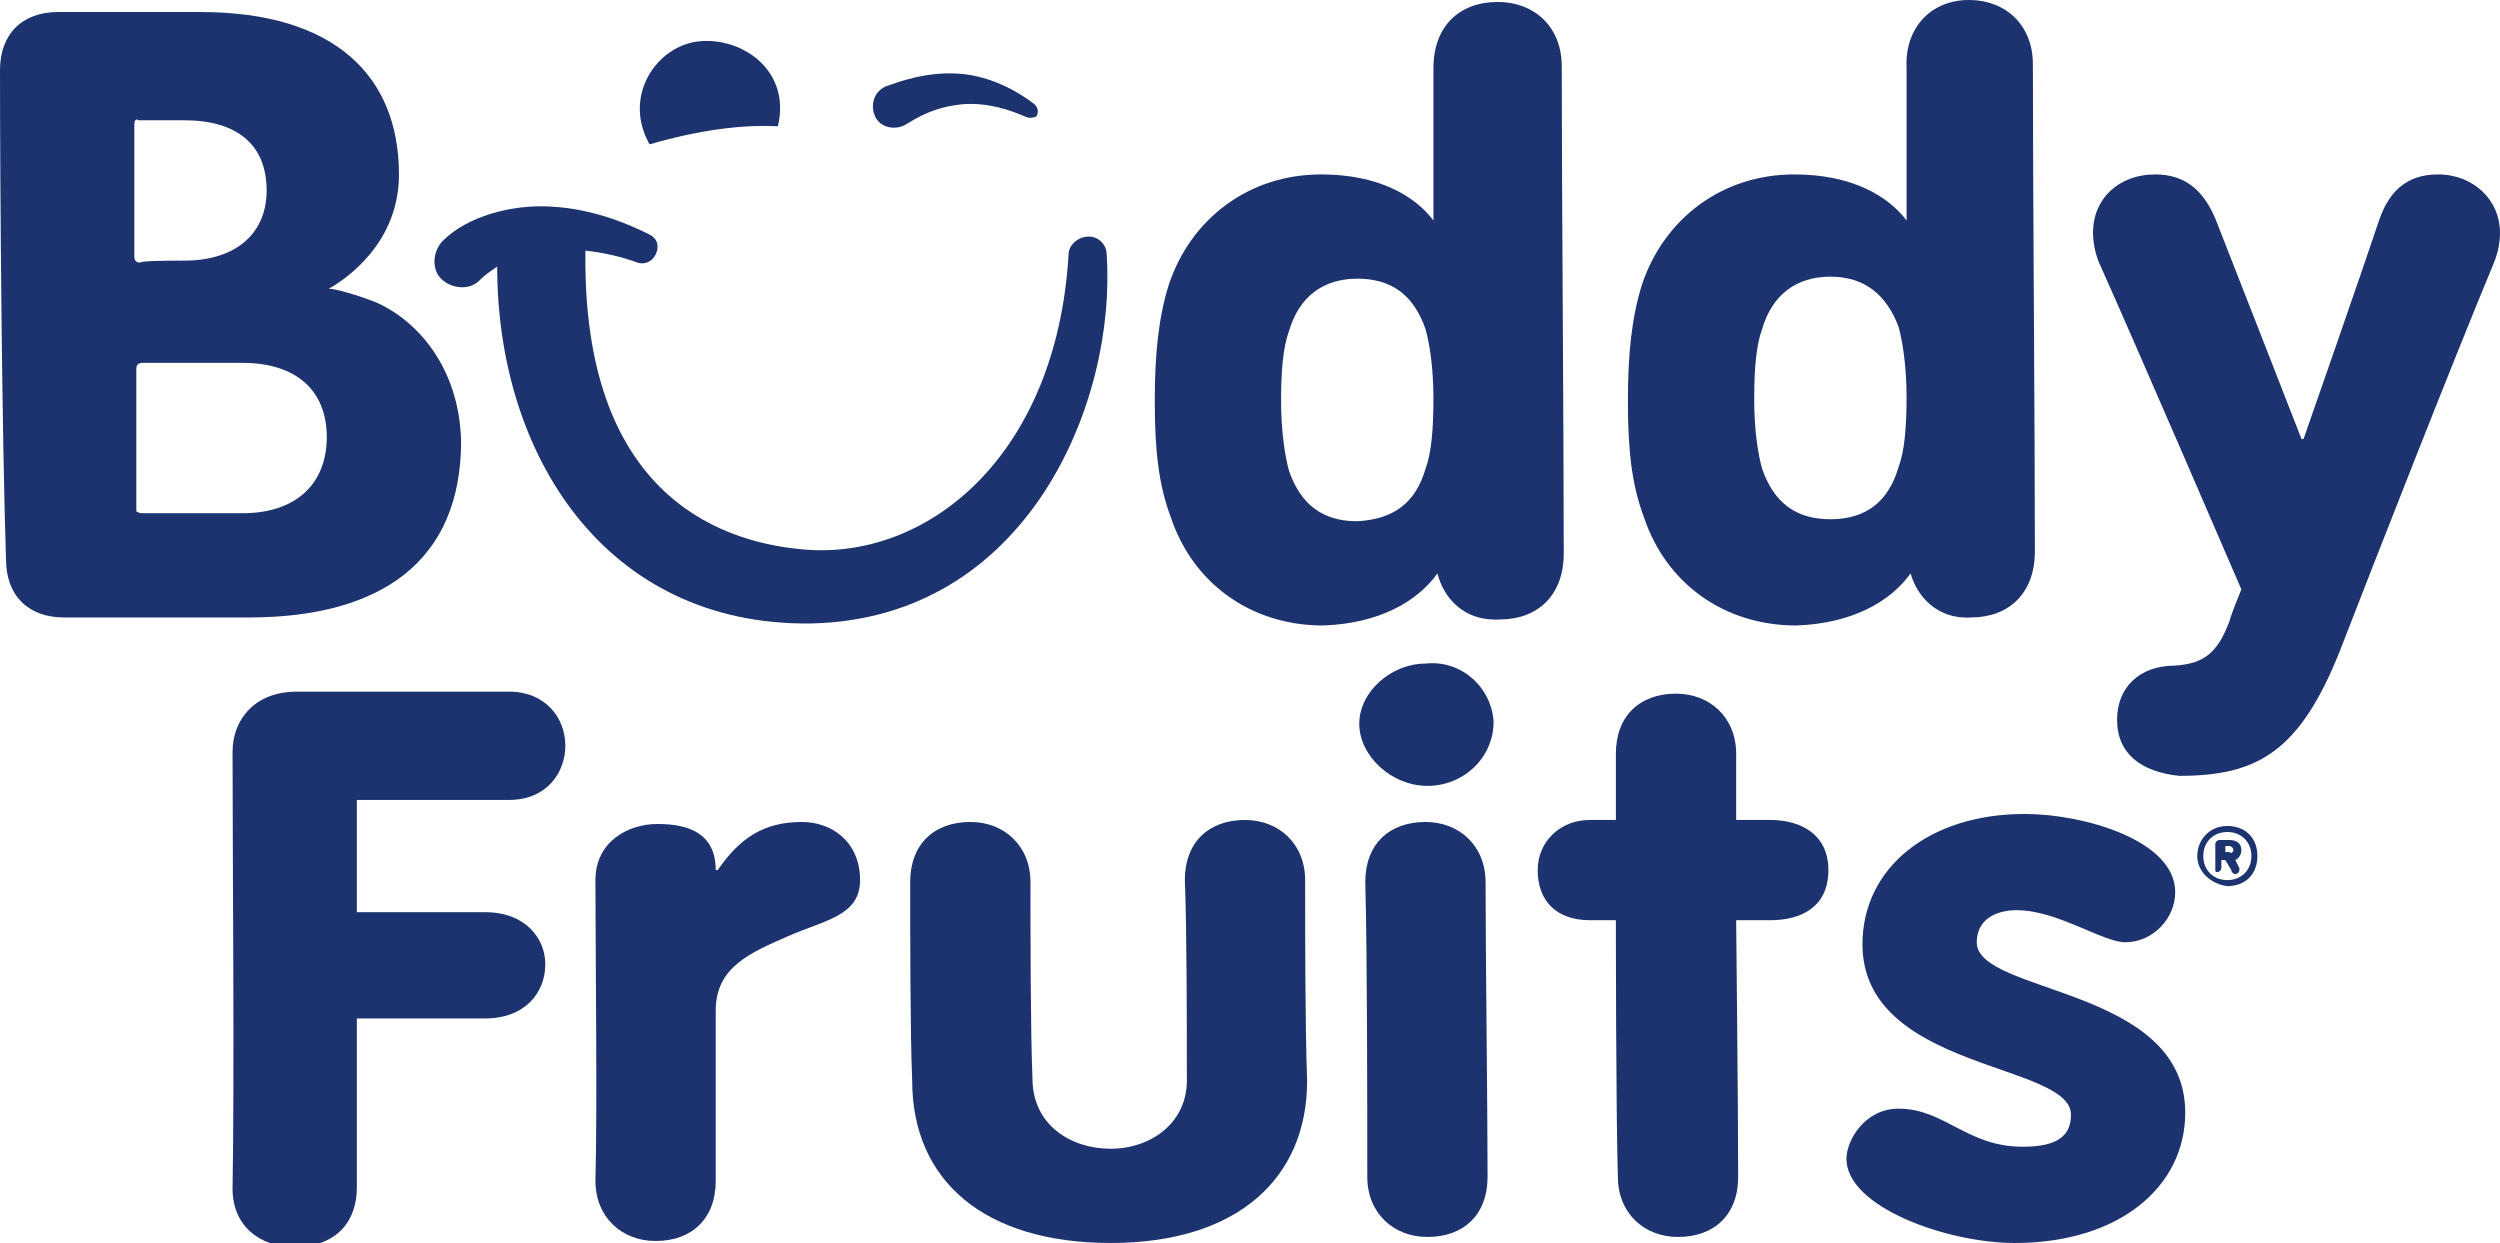 <?xml version="1.0" encoding="utf-8"?>
<!-- Generator: Adobe Illustrator 24.3.0, SVG Export Plug-In . SVG Version: 6.00 Build 0)  -->
<svg version="1.1" id="Layer_1" xmlns="http://www.w3.org/2000/svg" xmlns:xlink="http://www.w3.org/1999/xlink" x="0px" y="0px"
	 viewBox="0 0 124.7 62" style="enable-background:new 0 0 124.7 62;" xml:space="preserve">
<style type="text/css">
	.st0{fill:#1D336F;}
</style>
<g>
	<path class="st0" d="M71.7,28.6c-1,1.4-2.9,2.5-5.7,2.6c-3.6,0-6.5-2.1-7.6-5.4c-0.6-1.6-0.8-3.3-0.8-5.8c0-2.4,0.2-4.2,0.7-5.8
		c1.1-3.3,4-5.5,7.6-5.5c2.9,0,4.7,1.1,5.6,2.3c0,0,0-5.6,0-7.6c0-2.1,1.3-3.3,3.2-3.3c1.9,0,3.2,1.3,3.2,3.2
		c0,6.1,0.1,18.2,0.1,24.3c0,2.1-1.3,3.3-3.2,3.3C73,31,72,29.8,71.7,28.6z M71.1,23.4c0.3-0.8,0.4-2,0.4-3.5c0-1.6-0.2-2.8-0.4-3.5
		c-0.6-1.7-1.7-2.5-3.4-2.5c-1.7,0-2.9,0.9-3.4,2.6c-0.3,0.8-0.4,2-0.4,3.5c0,1.5,0.2,2.8,0.4,3.5c0.6,1.7,1.7,2.5,3.4,2.5
		C69.5,25.9,70.6,25.1,71.1,23.4z"/>
	<path class="st0" d="M95.3,28.6c-1,1.4-2.9,2.5-5.7,2.6c-3.6,0-6.5-2.1-7.6-5.4c-0.6-1.6-0.8-3.3-0.8-5.8c0-2.4,0.2-4.2,0.7-5.8
		c1.1-3.3,4-5.5,7.6-5.5c2.9,0,4.7,1.1,5.6,2.3c0,0,0-5.6,0-7.6C95,1.3,96.4,0,98.2,0c1.9,0,3.2,1.3,3.2,3.2
		c0,6.1,0.1,18.2,0.1,24.3c0,2.1-1.3,3.3-3.2,3.3C96.6,30.9,95.6,29.7,95.3,28.6z M94.7,23.3c0.3-0.8,0.4-2,0.4-3.5
		s-0.2-2.8-0.4-3.5c-0.6-1.6-1.7-2.5-3.4-2.5c-1.7,0-2.9,0.9-3.4,2.6c-0.3,0.8-0.4,2-0.4,3.5c0,1.6,0.2,2.8,0.4,3.5
		c0.6,1.7,1.7,2.5,3.4,2.5C93.1,25.9,94.2,25,94.7,23.3z"/>
	<path class="st0" d="M105.6,35.9c0-1.6,1.1-2.7,2.9-2.7c1.4-0.1,2.1-0.6,2.7-2.2c0.1-0.4,0.6-1.6,0.6-1.6s-5.3-12.3-7.1-16.3
		c-0.2-0.5-0.3-1-0.3-1.5c0-1.7,1.3-2.9,3.1-2.9c1.5,0,2.4,0.8,3,2.2c1.1,2.8,4.3,11,4.3,11h0.1c0,0,2.9-8.3,3.8-11
		c0.5-1.4,1.4-2.2,2.9-2.2c1.8,0,3.1,1.3,3.1,2.9c0,0.5-0.1,1-0.3,1.5c-2,4.8-5.8,14.5-7.7,19.4c-2,5-4.1,6.2-8,6.2
		C106.8,38.5,105.6,37.6,105.6,35.9z"/>
	<path class="st0" d="M109.6,42.7c0-0.8,0.6-1.5,1.5-1.5s1.5,0.6,1.5,1.5c0,0.9-0.6,1.5-1.5,1.5C110.3,44.1,109.6,43.5,109.6,42.7z
		 M112.3,42.7c0-0.7-0.5-1.2-1.2-1.2c-0.7,0-1.2,0.5-1.2,1.2c0,0.7,0.5,1.2,1.2,1.2C111.8,43.9,112.3,43.4,112.3,42.7z M110.5,43.3
		v-1.2c0-0.1,0.1-0.2,0.2-0.2h0.5c0.4,0,0.6,0.2,0.6,0.5c0,0.2-0.1,0.4-0.3,0.5l0.2,0.4v0.1c0,0.1-0.1,0.2-0.2,0.2s-0.2-0.1-0.2-0.2
		l-0.3-0.5h-0.2v0.4c0,0.1-0.1,0.2-0.2,0.2S110.5,43.5,110.5,43.3z M111.4,42.4c0-0.1-0.1-0.2-0.2-0.2H111v0.3h0.2
		C111.3,42.6,111.4,42.5,111.4,42.4z"/>
	<path class="st0" d="M11.6,37.5c0-1.6,1.1-3,3.2-3c2.7,0,8,0,10.6,0c1.8,0,2.8,1.3,2.8,2.7c0,1.3-0.9,2.7-2.8,2.7s-7.6,0-7.6,0v5.6
		c0,0,4.8,0,6.4,0c2,0,3,1.3,3,2.6c0,1.4-1,2.7-3,2.7c-1.6,0-6.4,0-6.4,0s0,6.3,0,8.4c0,2-1.3,3-3.1,3s-3.1-1.1-3.1-2.9
		C11.7,53.7,11.6,42.9,11.6,37.5z"/>
	<path class="st0" d="M29.7,43.9c0-1.9,1.6-2.8,3.1-2.8c1.6,0,2.9,0.5,2.9,2.3h0.1c1.1-1.6,2.3-2.4,4.2-2.4c1.5,0,2.9,1,2.9,2.9
		c0,1.8-1.8,2-3.6,2.8c-1.8,0.8-3.6,1.5-3.6,3.7c0,2.2,0,6.4,0,8.5c0,1.9-1.2,3-3,3c-1.7,0-3-1.2-3-3C29.8,55.2,29.7,47.6,29.7,43.9
		z"/>
	<path class="st0" d="M45.4,44c0-1.9,1.2-3,3-3c1.7,0,3,1.2,3,3c0,2.5,0,7.4,0.1,9.8c0,2.3,1.9,3.5,3.9,3.5s3.9-1.3,3.8-3.6
		c0-2.5,0-7.4-0.1-9.8c0-1.9,1.2-3,3-3c1.7,0,3,1.2,3,3c0,2.5,0,7.5,0.1,10c0,4.9-3.5,8.1-9.8,8.1s-9.9-3.1-9.9-8.1
		C45.4,51.6,45.4,46.6,45.4,44z"/>
	<path class="st0" d="M74.5,36c0,1.8-1.5,3.2-3.3,3.2c-1.8,0-3.4-1.5-3.4-3.1c0-1.6,1.6-3,3.3-3C72.9,32.9,74.4,34.3,74.5,36z
		 M68.1,44c0-1.9,1.2-3,3-3c1.7,0,3,1.2,3,3c0,3.7,0.1,11.1,0.1,14.7c0,1.9-1.2,3-3,3c-1.7,0-3-1.2-3-3C68.2,55.1,68.2,47.7,68.1,44
		z"/>
	<path class="st0" d="M80.6,45.9c0,0-1,0-1.3,0c-1.6,0-2.6-0.9-2.6-2.5c0-1.4,1.1-2.5,2.6-2.5c0.3,0,1.3,0,1.3,0s0-2.5,0-3.3
		c0-1.9,1.2-3,3-3c1.7,0,3,1.2,3,3c0,0.8,0,3.3,0,3.3s1.3,0,1.7,0c1.5,0,2.9,0.7,2.9,2.5c0,1.8-1.3,2.5-2.9,2.5c-0.4,0-1.7,0-1.7,0
		s0.1,9.5,0.1,12.8c0,1.9-1.2,3-3,3c-1.7,0-3-1.2-3-3C80.6,55.6,80.6,45.9,80.6,45.9z"/>
	<path class="st0" d="M106,47c-1.1,0-3.4-1.6-5.4-1.6c-1.1,0-2,0.5-2,1.6c0,2.6,10.4,2.2,10.4,8.5c0,3.7-3.3,6.5-8.5,6.5
		c-3.4,0-8.4-1.8-8.4-4.2c0-0.9,0.9-2.5,2.6-2.5c2.3,0,3.4,1.9,6.2,1.9c1.8,0,2.4-0.6,2.4-1.6c0-2.6-10.4-2.2-10.4-8.5
		c0-3.8,3.3-6.5,8.1-6.5c2.9,0,7.5,1.3,7.5,3.9C108.5,45.8,107.4,47,106,47z"/>
	<path class="st0" d="M55.2,12.7c0-0.5-0.4-0.9-0.9-0.9s-1,0.4-1,0.9C52.7,22.8,46.2,28,40,27.4c-4.4-0.4-10.9-3-10.8-14.7
		c0-0.1,0-0.1,0-0.2c0.9,0.1,1.8,0.3,2.6,0.6c0.3,0.1,0.7,0,0.9-0.4c0.2-0.4,0.1-0.8-0.3-1c-0.8-0.4-2.7-1.3-5-1.4
		c-1.9-0.1-4.1,0.5-5.3,1.7c-0.5,0.5-0.6,1.4-0.1,1.9c0.5,0.5,1.4,0.6,1.9,0.1c0.3-0.3,0.6-0.5,0.9-0.7c0,9.4,5.4,17.9,15.6,17.8
		C51.3,30.9,55.7,20,55.2,12.7z"/>
	<path class="st0" d="M32.4,7.2c2.4-0.7,4.6-1,6.4-0.9c0.7-2.9-2-4.6-4.2-4.2C32.6,2.5,31.1,4.9,32.4,7.2z"/>
	<path class="st0" d="M18.8,15.1c2,0.9,4.1,3.2,4.2,6.9c0,6-4,8.8-10.6,8.8c-2.3,0-6.9,0-9.2,0c-1.8,0-2.9-1.1-2.9-2.9
		C0.1,21.9,0,9.6,0,3.5c0-1.8,1.1-2.9,2.9-2.9c1.8,0,5.3,0,7.1,0c6.7,0,9.9,3.2,9.9,8.1c0,3.4-2.6,5.2-3.5,5.7
		C16.7,14.4,17.8,14.7,18.8,15.1z M9.2,13c2.5,0,4.1-1.3,4.1-3.5c0-2.3-1.5-3.5-4.1-3.5c-0.6,0-2.3,0-2.3,0C6.8,5.9,6.7,6,6.7,6.2
		v6.6c0,0.2,0.1,0.3,0.3,0.3C7,13,8.6,13,9.2,13z M7.1,25.6c0,0,3.8,0,5,0c2.7,0,4.2-1.5,4.2-3.8c0-2.3-1.5-3.7-4.2-3.7
		c-1.3,0-5,0-5,0c-0.2,0-0.3,0.1-0.3,0.3v7.1C6.8,25.5,6.9,25.6,7.1,25.6z"/>
	<path class="st0" d="M48,5.2c-0.9,0.1-1.7,0.3-2.8,1c-0.5,0.3-1.2,0.2-1.5-0.3c-0.3-0.5-0.2-1.3,0.5-1.6c0.6-0.2,2.1-0.8,3.9-0.6
		c0.9,0.1,2.2,0.5,3.5,1.5c0.2,0.2,0.2,0.4,0.1,0.6c-0.2,0.1-0.4,0.1-0.6,0C50.4,5.5,49.3,5.1,48,5.2z"/>
</g>
</svg>
